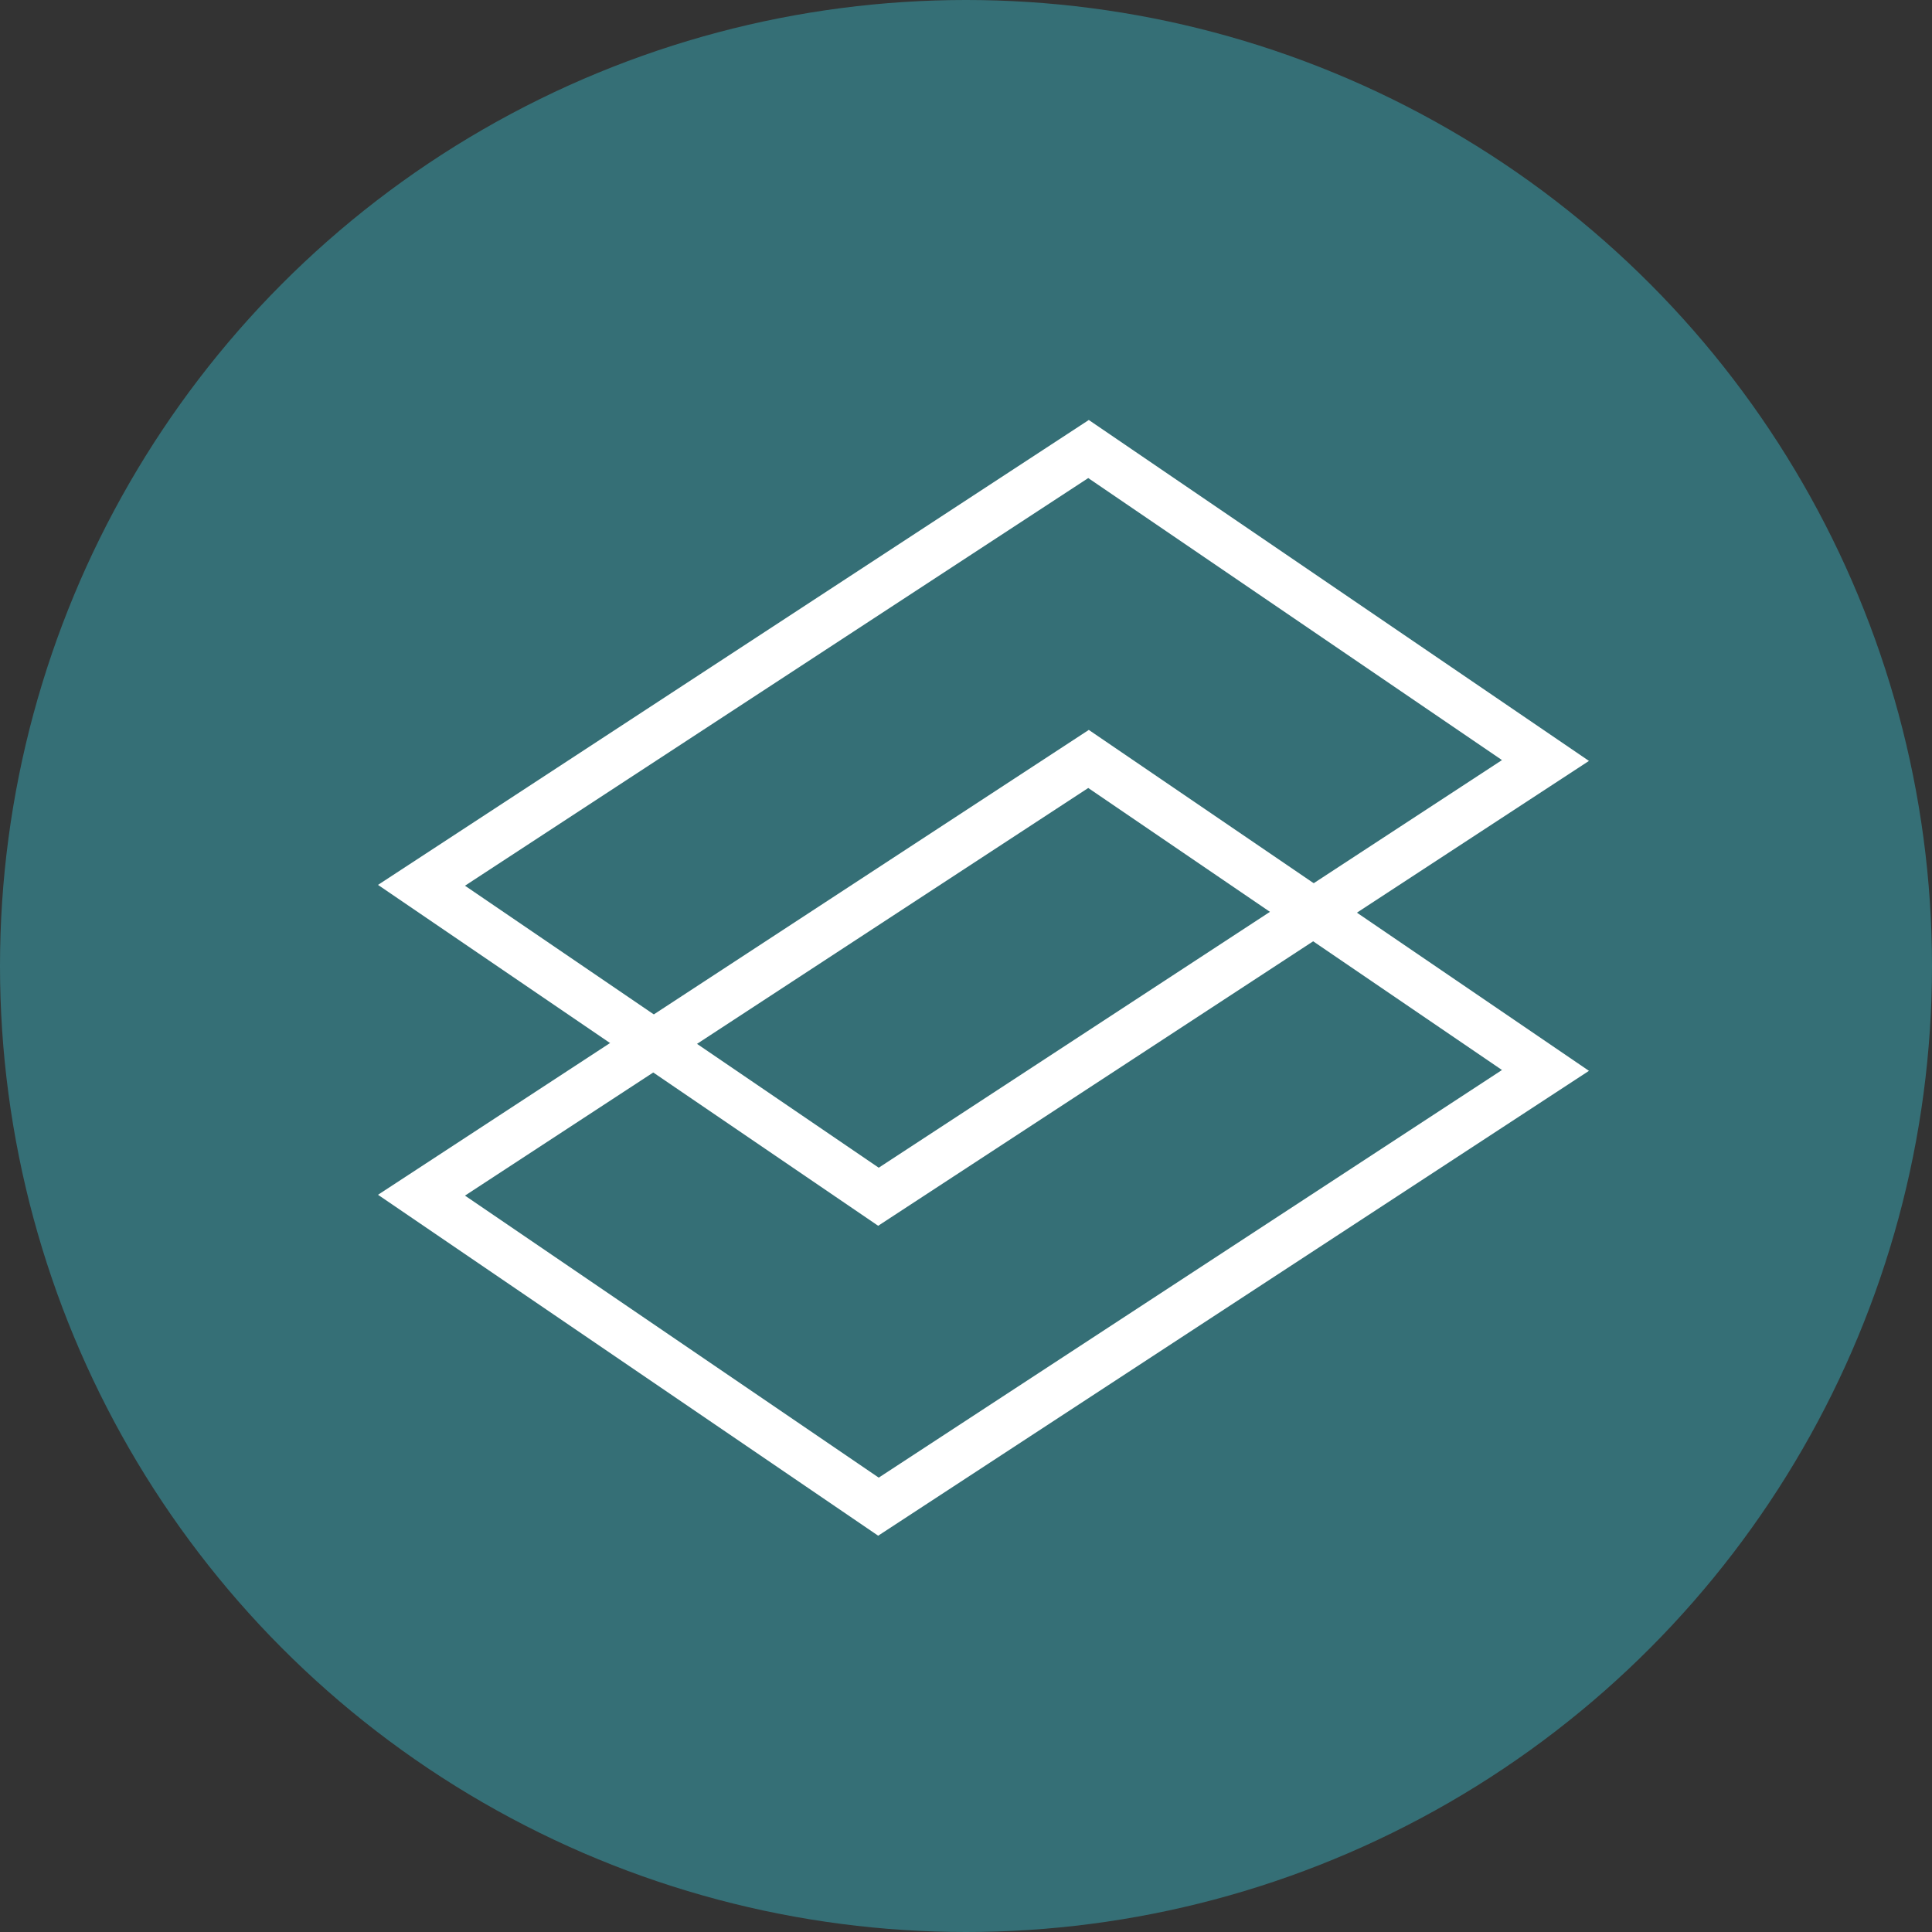 <?xml version="1.0" encoding="UTF-8"?> <svg xmlns="http://www.w3.org/2000/svg" width="60" height="60" viewBox="0 0 60 60" fill="none"><rect x="0" y="0" width="60" height="60" fill="#333333" stroke="none"/><circle cx="30" cy="30" r="30" fill="#356F76"></circle><path d="M27.281 37.166L13.09 27.494L33.805 13.945L47.996 23.618L27.281 37.166Z" stroke="white" stroke-width="1.5"></path><path d="M27.281 46.791L13.09 37.118L33.805 23.57L47.996 33.243L27.281 46.791Z" stroke="white" stroke-width="1.5"></path></svg> 